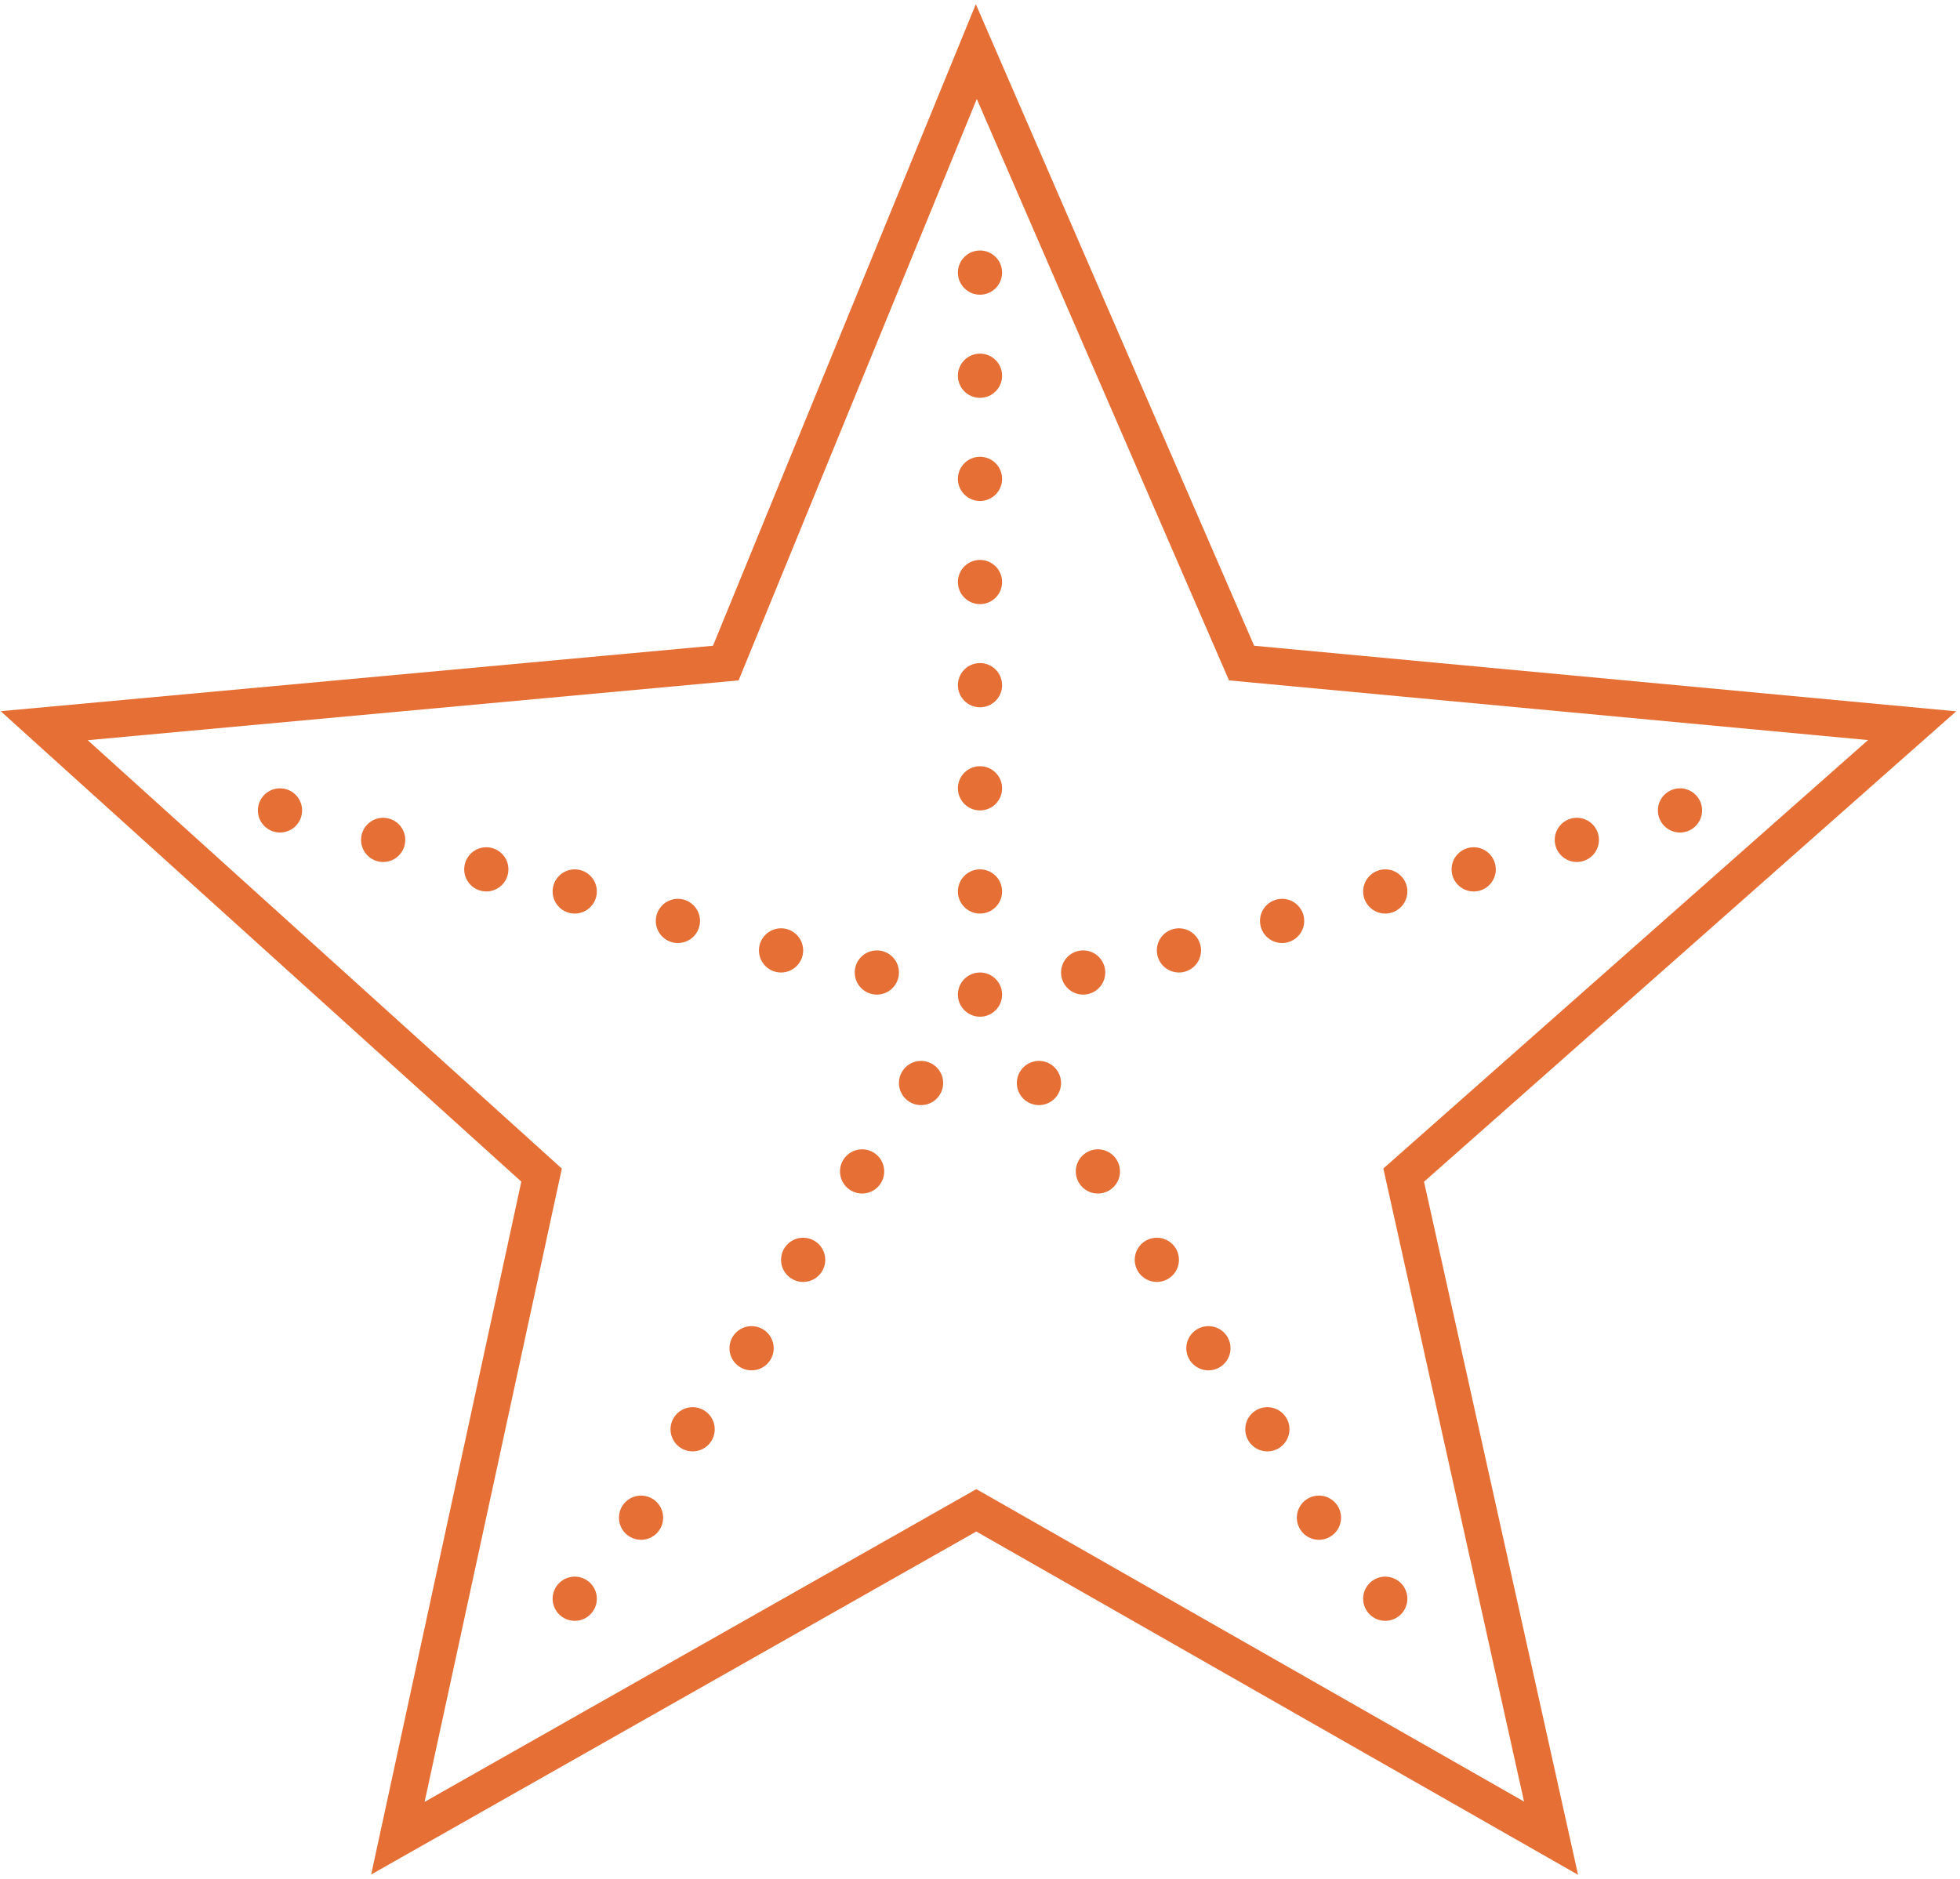<svg width="266" height="255" viewBox="0 0 266 255" fill="none" xmlns="http://www.w3.org/2000/svg">
<path d="M98.5 90L132.5 7L168.5 90L259.5 98.5L190.5 159.5L210.5 249.5L132.5 205L54 249.5L73.5 159.5L6 98.5L98.5 90Z" stroke="#E56F35" stroke-width="5"/>
<circle cx="133" cy="37" r="3" fill="#E56F35"/>
<circle cx="133" cy="51" r="3" fill="#E56F35"/>
<circle cx="133" cy="65" r="3" fill="#E56F35"/>
<circle cx="133" cy="79" r="3" fill="#E56F35"/>
<circle cx="133" cy="93" r="3" fill="#E56F35"/>
<circle cx="133" cy="107" r="3" fill="#E56F35"/>
<circle cx="133" cy="121" r="3" fill="#E56F35"/>
<circle cx="133" cy="135" r="3" fill="#E56F35"/>
<circle cx="141" cy="147" r="3" fill="#E56F35"/>
<circle cx="3" cy="3" r="3" transform="matrix(-1 0 0 1 128 144)" fill="#E56F35"/>
<circle cx="149" cy="159" r="3" fill="#E56F35"/>
<circle cx="3" cy="3" r="3" transform="matrix(-1 0 0 1 120 156)" fill="#E56F35"/>
<circle cx="157" cy="171" r="3" fill="#E56F35"/>
<circle cx="3" cy="3" r="3" transform="matrix(-1 0 0 1 112 168)" fill="#E56F35"/>
<circle cx="164" cy="183" r="3" fill="#E56F35"/>
<circle cx="3" cy="3" r="3" transform="matrix(-1 0 0 1 105 180)" fill="#E56F35"/>
<circle cx="172" cy="194" r="3" fill="#E56F35"/>
<circle cx="3" cy="3" r="3" transform="matrix(-1 0 0 1 97 191)" fill="#E56F35"/>
<circle cx="179" cy="206" r="3" fill="#E56F35"/>
<circle cx="3" cy="3" r="3" transform="matrix(-1 0 0 1 90 203)" fill="#E56F35"/>
<circle cx="188" cy="217" r="3" fill="#E56F35"/>
<circle cx="3" cy="3" r="3" transform="matrix(-1 0 0 1 81 214)" fill="#E56F35"/>
<circle cx="147" cy="132" r="3" fill="#E56F35"/>
<circle cx="3" cy="3" r="3" transform="matrix(-1 0 0 1 122 129)" fill="#E56F35"/>
<circle cx="160" cy="129" r="3" fill="#E56F35"/>
<circle cx="3" cy="3" r="3" transform="matrix(-1 0 0 1 109 126)" fill="#E56F35"/>
<circle cx="174" cy="125" r="3" fill="#E56F35"/>
<circle cx="3" cy="3" r="3" transform="matrix(-1 0 0 1 95 122)" fill="#E56F35"/>
<circle cx="188" cy="121" r="3" fill="#E56F35"/>
<circle cx="3" cy="3" r="3" transform="matrix(-1 0 0 1 81 118)" fill="#E56F35"/>
<circle cx="200" cy="118" r="3" fill="#E56F35"/>
<circle cx="3" cy="3" r="3" transform="matrix(-1 0 0 1 69 115)" fill="#E56F35"/>
<circle cx="214" cy="114" r="3" fill="#E56F35"/>
<circle cx="3" cy="3" r="3" transform="matrix(-1 0 0 1 55 111)" fill="#E56F35"/>
<circle cx="228" cy="110" r="3" fill="#E56F35"/>
<circle cx="3" cy="3" r="3" transform="matrix(-1 0 0 1 41 107)" fill="#E56F35"/>
</svg>
